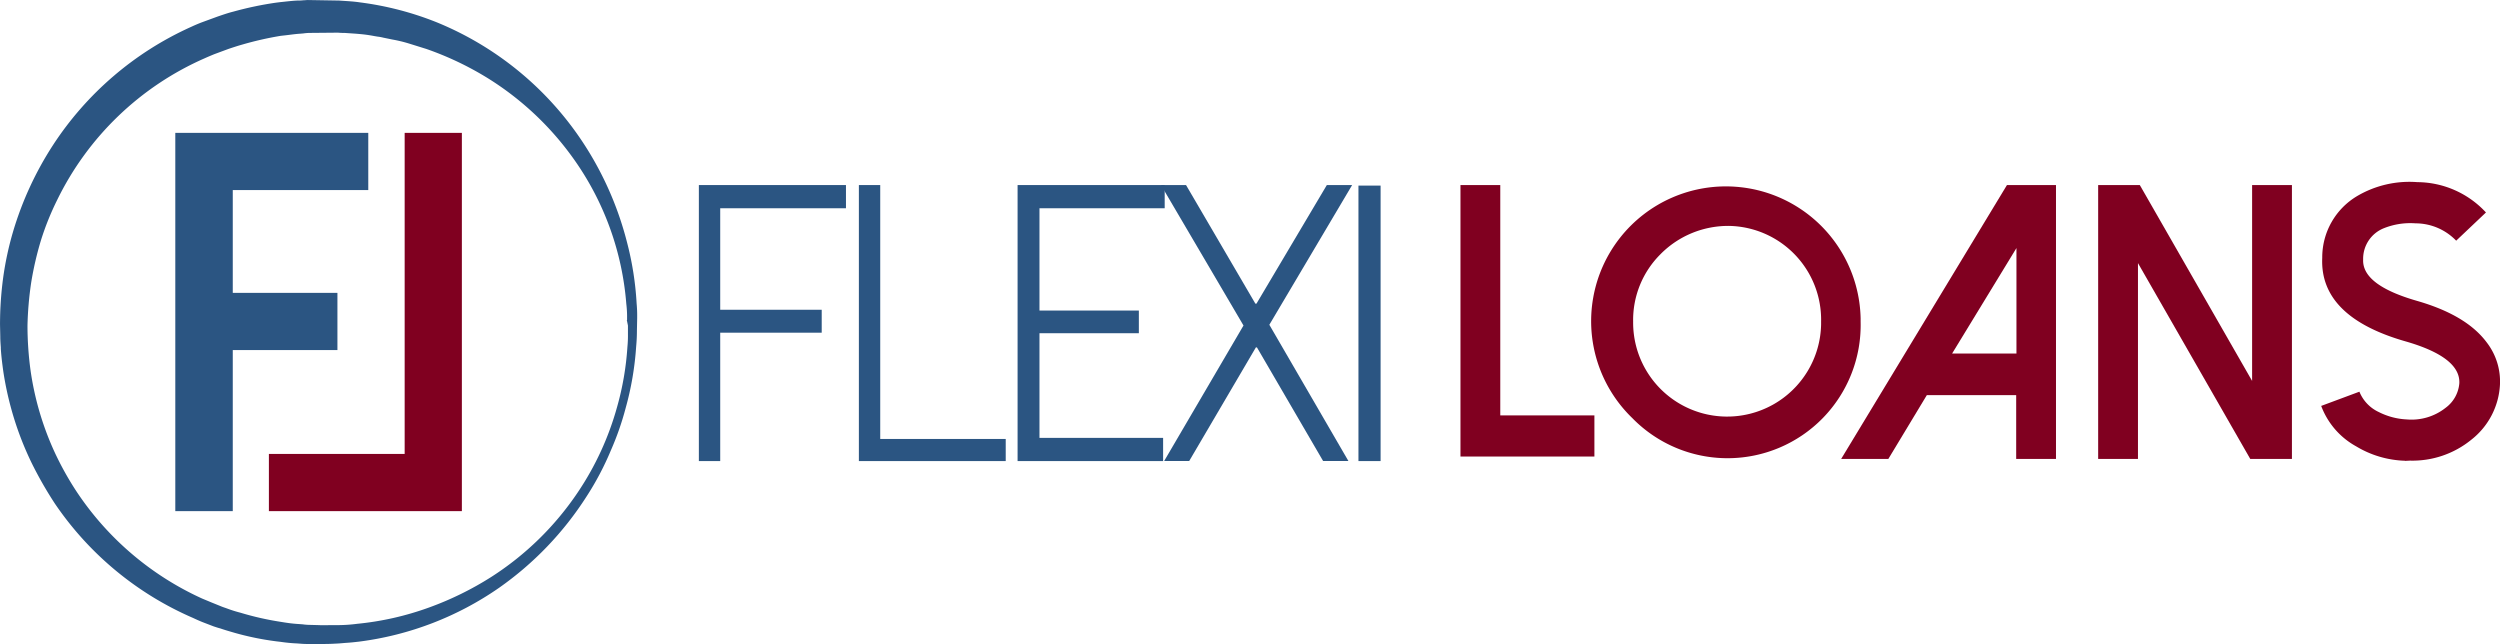 <svg xmlns="http://www.w3.org/2000/svg" width="201.853" height="52.001" viewBox="0 0 201.853 52.001">
  <g id="Group_9828" data-name="Group 9828" transform="translate(-6872 -7193)">
    <path id="Path_12392" data-name="Path 12392" d="M677.514,97.1v18.6h7.6v3.32H674.3V97.1Z" transform="translate(6315.62 7110.842)" fill="#800020" fill-rule="evenodd"/>
    <path id="Path_12393" data-name="Path 12393" d="M729.48,103.067a7.487,7.487,0,0,0-2.214,5.449,7.589,7.589,0,0,0,15.176.234v-.234a7.573,7.573,0,0,0-7.386-7.727,7.681,7.681,0,0,0-5.577,2.278ZM727.2,116.307a10.88,10.88,0,1,1,18.433-8.046v.277a10.748,10.748,0,0,1-18.433,7.769" transform="translate(6276.596 7110.452)" fill="#800020" fill-rule="evenodd"/>
    <path id="Path_12394" data-name="Path 12394" d="M827.661,110.7h5.194v-8.514Zm8.386-13.6v22.115h-3.214v-5.151h-7.216l-3.108,5.151H818.7L832.088,97.1Z" transform="translate(6201.956 7110.842)" fill="#800020" fill-rule="evenodd"/>
    <path id="Path_12395" data-name="Path 12395" d="M931.845,97.1v22.115h-3.363L919.414,103.4v15.815H916.2V97.1h3.363l9.067,15.815V97.1Z" transform="translate(6125.208 7110.842)" fill="#800020" fill-rule="evenodd"/>
    <path id="Path_12396" data-name="Path 12396" d="M1007.569,118.4a8.1,8.1,0,0,1-3.959-1.171,6.2,6.2,0,0,1-2.81-3.257l3.086-1.149a3.081,3.081,0,0,0,1.554,1.639,5.556,5.556,0,0,0,2.256.6,4.434,4.434,0,0,0,3.15-.937,2.731,2.731,0,0,0,1.107-1.98q.1-2.107-4.342-3.384c-4.619-1.32-6.875-3.576-6.726-6.747a5.757,5.757,0,0,1,2.81-4.981,8.314,8.314,0,0,1,4.874-1.128,7.6,7.6,0,0,1,5.534,2.448l-2.405,2.278a4.553,4.553,0,0,0-3.278-1.4,5.751,5.751,0,0,0-2.533.383,2.654,2.654,0,0,0-1.7,2.533c-.064,1.384,1.384,2.49,4.342,3.342,2.661.766,4.534,1.873,5.641,3.363a5.162,5.162,0,0,1,1.064,3.406,6.035,6.035,0,0,1-2.32,4.449,7.517,7.517,0,0,1-4.938,1.682l-.4.021" transform="translate(6058.616 7111.802)" fill="#800020" fill-rule="evenodd"/>
    <path id="Path_12397" data-name="Path 12397" d="M202.381,77.3v4.619H191.44v8.3h8.45v4.619h-8.45v13.005H186.8V77.3Z" transform="translate(6699.354 7126.428)" fill="#2b5582" fill-rule="evenodd"/>
    <path id="Path_12398" data-name="Path 12398" d="M237.881,77.3v30.544H222.3v-4.619h10.962V77.3Z" transform="translate(6671.411 7126.428)" fill="#800020" fill-rule="evenodd"/>
    <path id="Path_12399" data-name="Path 12399" d="M171.746,52.591h0v-.106a10.227,10.227,0,0,0-.043-1.064,24.98,24.98,0,0,0-.788-5,26.587,26.587,0,0,0-3.065-7.258,25.853,25.853,0,0,0-12.26-10.451,25.231,25.231,0,0,0-6.215-1.618c-.553-.085-1.107-.106-1.7-.149l-2.512-.043c-.128,0-.255.021-.383.021a3.3,3.3,0,0,1-.468.021c-.468.021-.937.085-1.384.128l-.341.043a27.58,27.58,0,0,0-3.448.724c-.426.106-.851.255-1.277.4l-1.277.468c-.277.106-.575.234-.851.362a26.1,26.1,0,0,0-11.175,9.578,26.862,26.862,0,0,0-3.193,6.918,25.57,25.57,0,0,0-.809,3.746,28.4,28.4,0,0,0-.255,3.81l.021.958c0,.3.021.575.043.873v.106c.043.66.128,1.32.213,1.916a26.077,26.077,0,0,0,.873,3.767,25.441,25.441,0,0,0,1.4,3.533,31.055,31.055,0,0,0,1.873,3.278,25.915,25.915,0,0,0,11.153,9.238c.277.128.553.255.83.362l.83.319c.192.064.383.128.553.17.362.128.745.234,1.107.341a23.015,23.015,0,0,0,3.406.7l.362.043q.67.1,1.341.128l.277.021a5.578,5.578,0,0,0,.6.021h1.341c.383,0,.766-.021,1.149-.043l.511-.043c.383-.021.766-.064,1.128-.106a25.46,25.46,0,0,0,11.281-4.342,26.305,26.305,0,0,0,7.045-7.343,23.357,23.357,0,0,0,1.98-3.746,23.015,23.015,0,0,0,1.192-3.406,24.427,24.427,0,0,0,.851-4.959q.064-.67.064-1.341Zm-.745.6v.7a9.285,9.285,0,0,1-.043,1.022,23.189,23.189,0,0,1-.83,4.832,23.6,23.6,0,0,1-3.172,6.9,24,24,0,0,1-6.982,6.833,25.6,25.6,0,0,1-5.023,2.469,23.72,23.72,0,0,1-5.811,1.32,12.308,12.308,0,0,1-1.511.106H147.1c-.341,0-.681.021-1.043,0l-.809-.021a4.13,4.13,0,0,1-.511-.043l-.277-.021a11.558,11.558,0,0,1-1.171-.128l-.4-.064a23.543,23.543,0,0,1-3.171-.724,10.632,10.632,0,0,1-1.086-.341c-.17-.064-.319-.106-.468-.17l-.788-.319-.766-.319a24.166,24.166,0,0,1-10.217-8.769,25.02,25.02,0,0,1-1.682-3.044,23.8,23.8,0,0,1-1.958-6.7,27.212,27.212,0,0,1-.234-3.491,27.588,27.588,0,0,1,.3-3.512,26.349,26.349,0,0,1,.788-3.406,22.317,22.317,0,0,1,1.3-3.235A23.959,23.959,0,0,1,136.839,31.6c.234-.106.49-.213.745-.319l1.149-.426c.383-.128.766-.255,1.149-.362a26.841,26.841,0,0,1,3.086-.7l.383-.043c.383-.043.788-.106,1.171-.128l.255-.021a4.133,4.133,0,0,1,.511-.043l2.3-.021a4.629,4.629,0,0,0,.532.021l.937.064.234.021a11.491,11.491,0,0,1,1.235.17l.255.043a3.609,3.609,0,0,1,.468.085l.724.149a11.235,11.235,0,0,1,1.4.341l.341.106,1.022.319a25.229,25.229,0,0,1,4.959,2.363,24.15,24.15,0,0,1,7,6.62,23.3,23.3,0,0,1,4.172,11.579,8.954,8.954,0,0,1,.064.958v.362h-.021Z" transform="translate(6751.7 7166.1)" fill="#2b5582"/>
    <path id="Path_12400" data-name="Path 12400" d="M385.4,119.386V97.1h11.877v1.873H387.124v8.195h8.195v1.852h-8.195v10.366H385.4Z" transform="translate(6543.027 7110.842)" fill="#2b5582"/>
    <path id="Path_12401" data-name="Path 12401" d="M457.956,119.386H446.1V97.1h1.724v20.5h10.132Z" transform="translate(6495.247 7110.842)" fill="#2b5582"/>
    <path id="Path_12402" data-name="Path 12402" d="M518.071,119.386H506.3V97.1h11.877v1.873h-10.11v8.259h8.024v1.831h-8.024v8.45h9.983v1.873Z" transform="translate(6447.861 7110.842)" fill="#2b5582"/>
    <path id="Path_12403" data-name="Path 12403" d="M569.448,108.381l6.385,11H573.79l-5.343-9.174h-.085l-5.385,9.174h-2.022l6.407-10.941L560.7,97.1h2.022l5.6,9.578h.085l5.683-9.578h2.043Z" transform="translate(6405.04 7110.842)" fill="#2b5582"/>
    <path id="Path_12404" data-name="Path 12404" d="M635.6,119.543V97.3h1.788v22.243Z" transform="translate(6346.083 7110.685)" fill="#2b5582"/>
  </g>
</svg>
